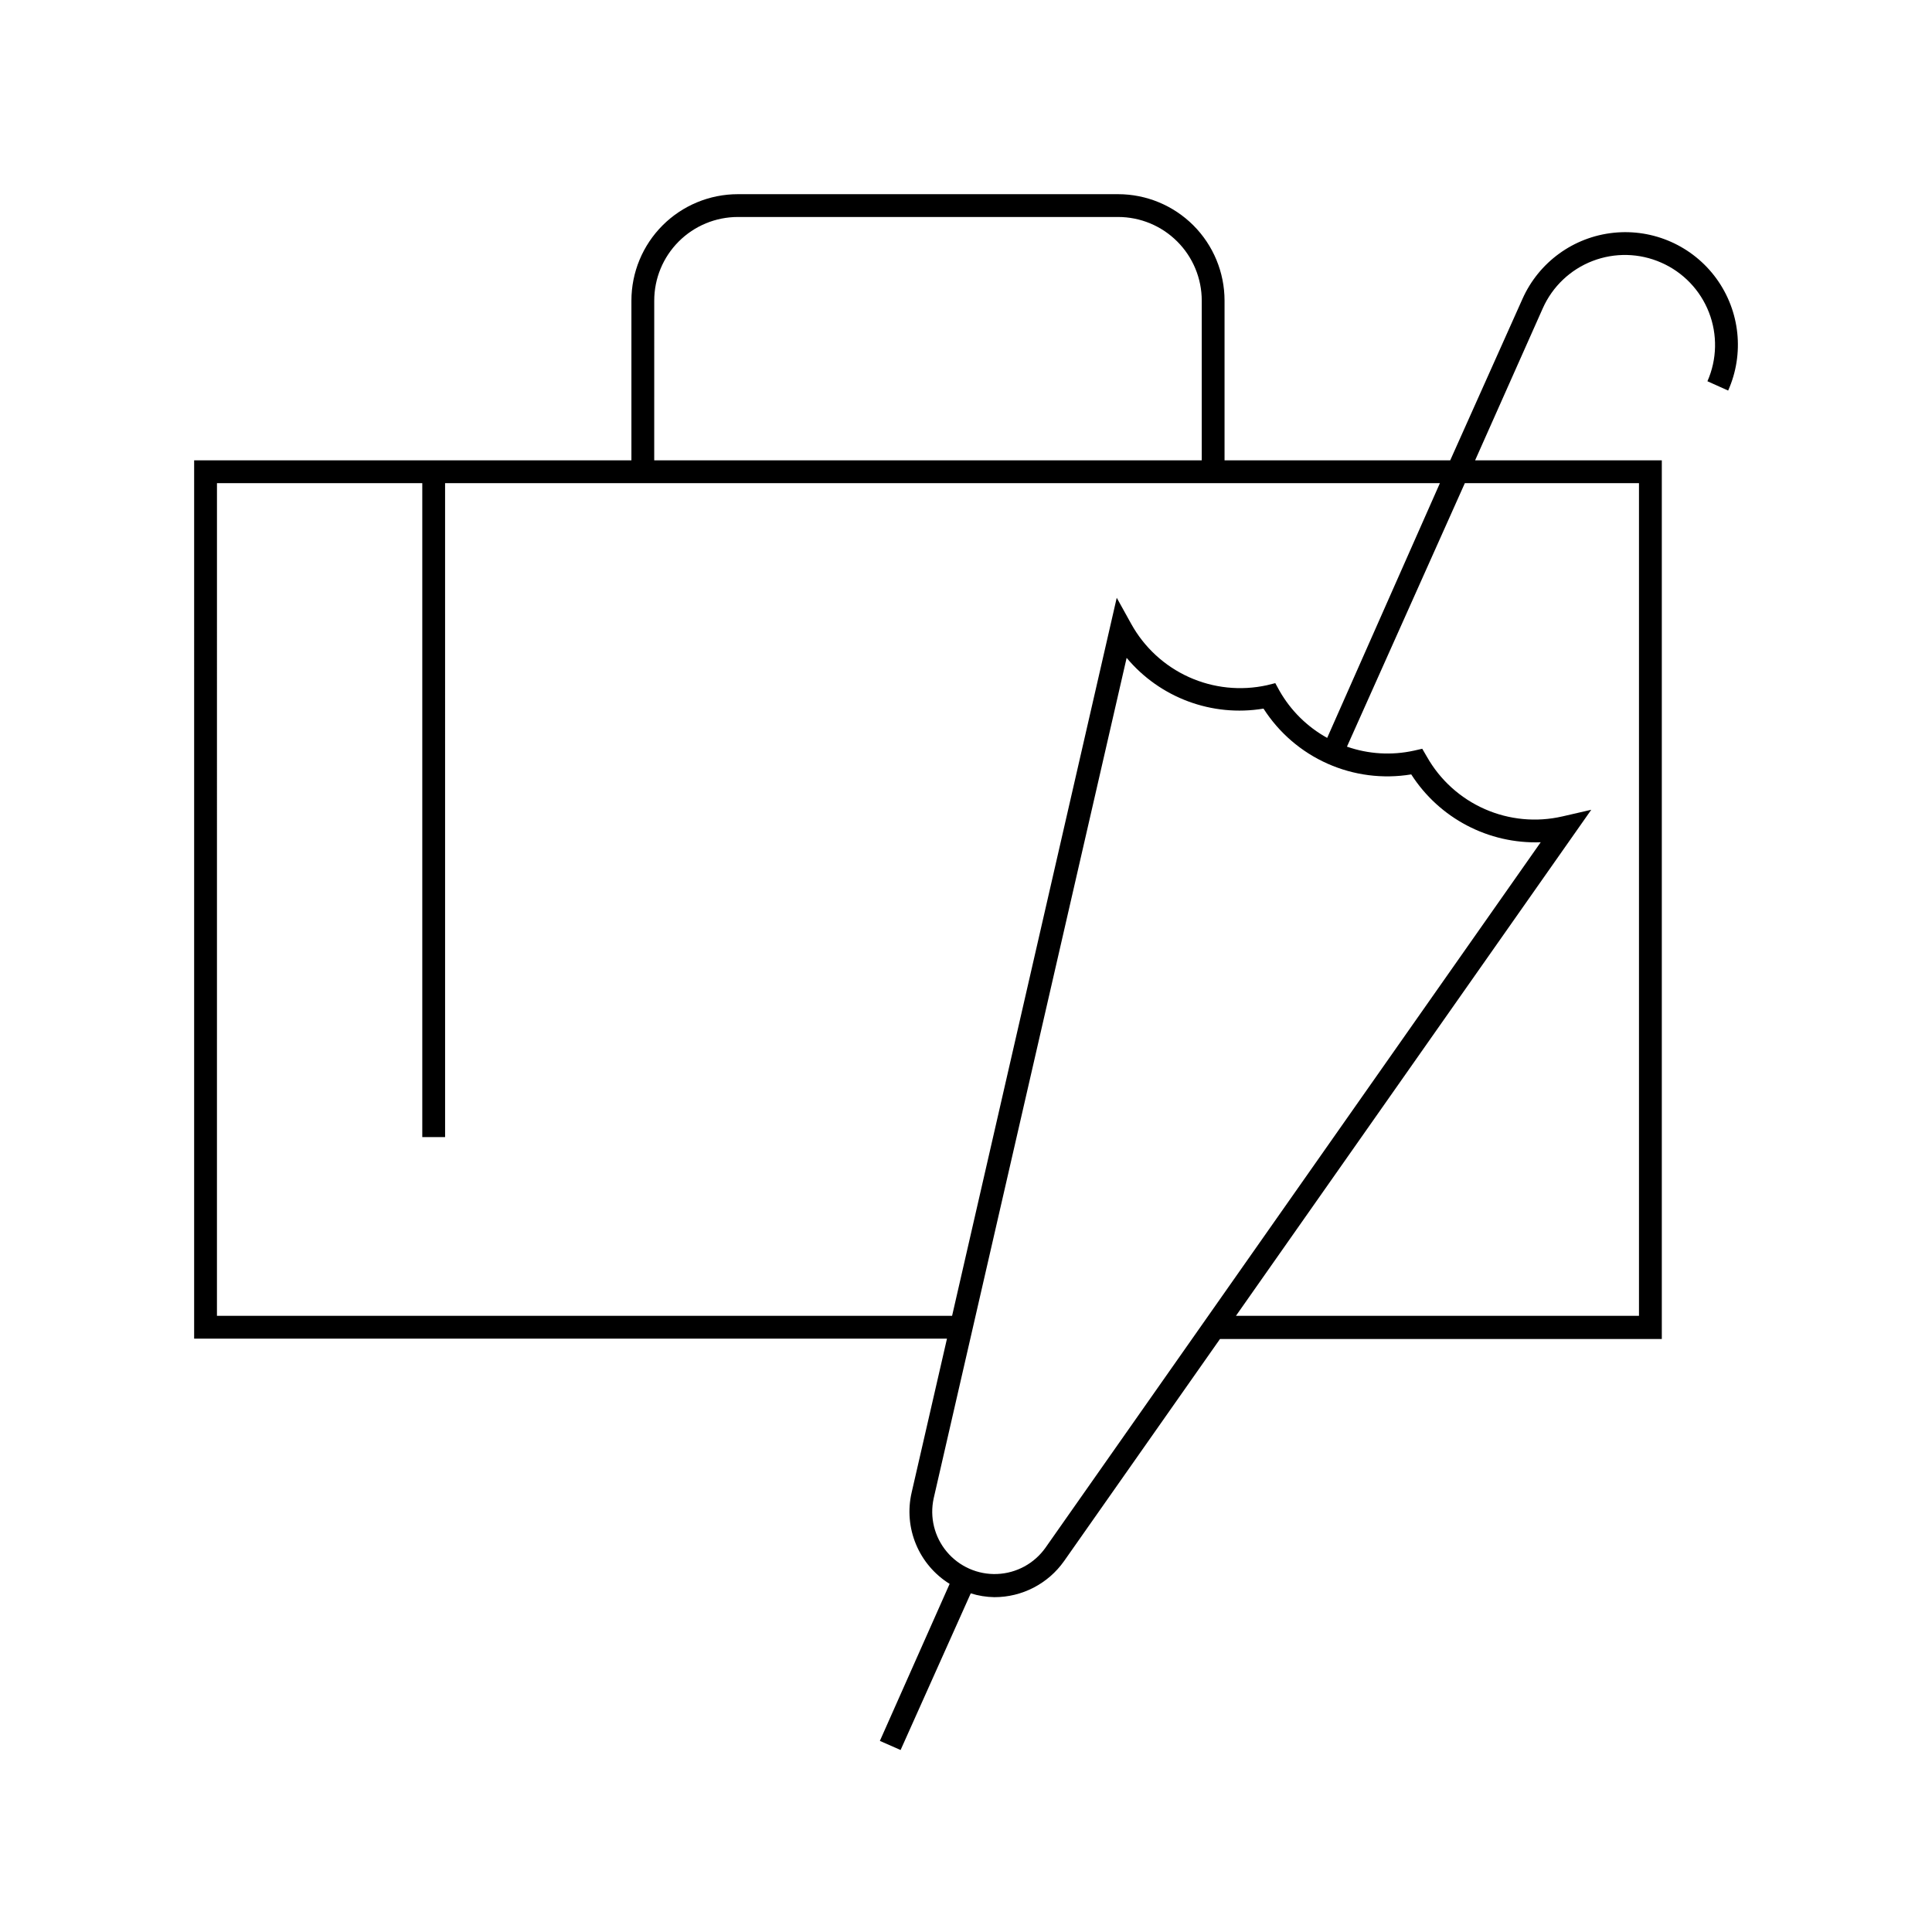 <?xml version="1.0" encoding="UTF-8"?>
<!-- Uploaded to: ICON Repo, www.svgrepo.com, Generator: ICON Repo Mixer Tools -->
<svg fill="#000000" width="800px" height="800px" version="1.1" viewBox="144 144 512 512" xmlns="http://www.w3.org/2000/svg">
 <path d="m195.45 498.75h199.51l-9.371 40.809c-1.055 4.578-0.648 9.371 1.16 13.707 1.805 4.336 4.922 8 8.914 10.477l-18.488 41.613 5.492 2.418 18.59-41.516c2.023 0.633 4.129 0.973 6.246 1.008 7.356 0.016 14.254-3.559 18.492-9.57l41.312-58.844h117.09v-232.86h-49.477l17.938-40.305c2.566-5.758 7.312-10.262 13.195-12.527 5.883-2.266 12.422-2.109 18.191 0.438 5.797 2.539 10.344 7.281 12.641 13.18 2.297 5.898 2.152 12.465-0.398 18.258l5.492 2.469c4.336-9.738 3.152-21.051-3.113-29.676s-16.656-13.254-27.258-12.141c-10.602 1.109-19.805 7.793-24.141 17.531l-19.145 42.773h-59.805v-42.32c0-7.481-2.973-14.656-8.262-19.949-5.293-5.289-12.469-8.262-19.949-8.262h-100.76c-7.484 0-14.66 2.973-19.953 8.262-5.289 5.293-8.262 12.469-8.262 19.949v42.32h-115.88zm225.61 55.418c-2.961 4.18-7.695 6.75-12.812 6.957-5.121 0.211-10.047-1.969-13.336-5.894-3.293-3.926-4.574-9.156-3.477-14.16l51.137-222.73c8.852 10.598 22.652 15.715 36.273 13.449 4.106 6.418 10.004 11.488 16.961 14.586 6.957 3.098 14.672 4.09 22.188 2.848 7.453 11.637 20.496 18.477 34.309 17.984zm111.14-282.13h46.148v220.67h-106.81l94.164-134.11-7.656 1.762h-0.004c-6.879 1.582-14.086 0.902-20.547-1.938-6.465-2.84-11.84-7.691-15.324-13.832l-1.258-2.164-2.215 0.504h-0.004c-5.894 1.297-12.035 0.93-17.734-1.059zm-214.82-48.367c0-5.879 2.336-11.516 6.492-15.672 4.156-4.16 9.797-6.496 15.676-6.496h100.76c5.879 0 11.516 2.336 15.672 6.496 4.16 4.156 6.496 9.793 6.496 15.672v42.32h-145.1zm-115.88 48.367h54.41v173.31h6.047l-0.004-173.31h263.64l-29.875 67.512c-5.285-2.922-9.664-7.246-12.645-12.496l-1.109-2.016-2.215 0.555h-0.004c-6.949 1.527-14.203 0.77-20.688-2.164-6.481-2.934-11.844-7.883-15.281-14.109l-3.828-6.902-43.633 190.29h-194.82z"/>
</svg>